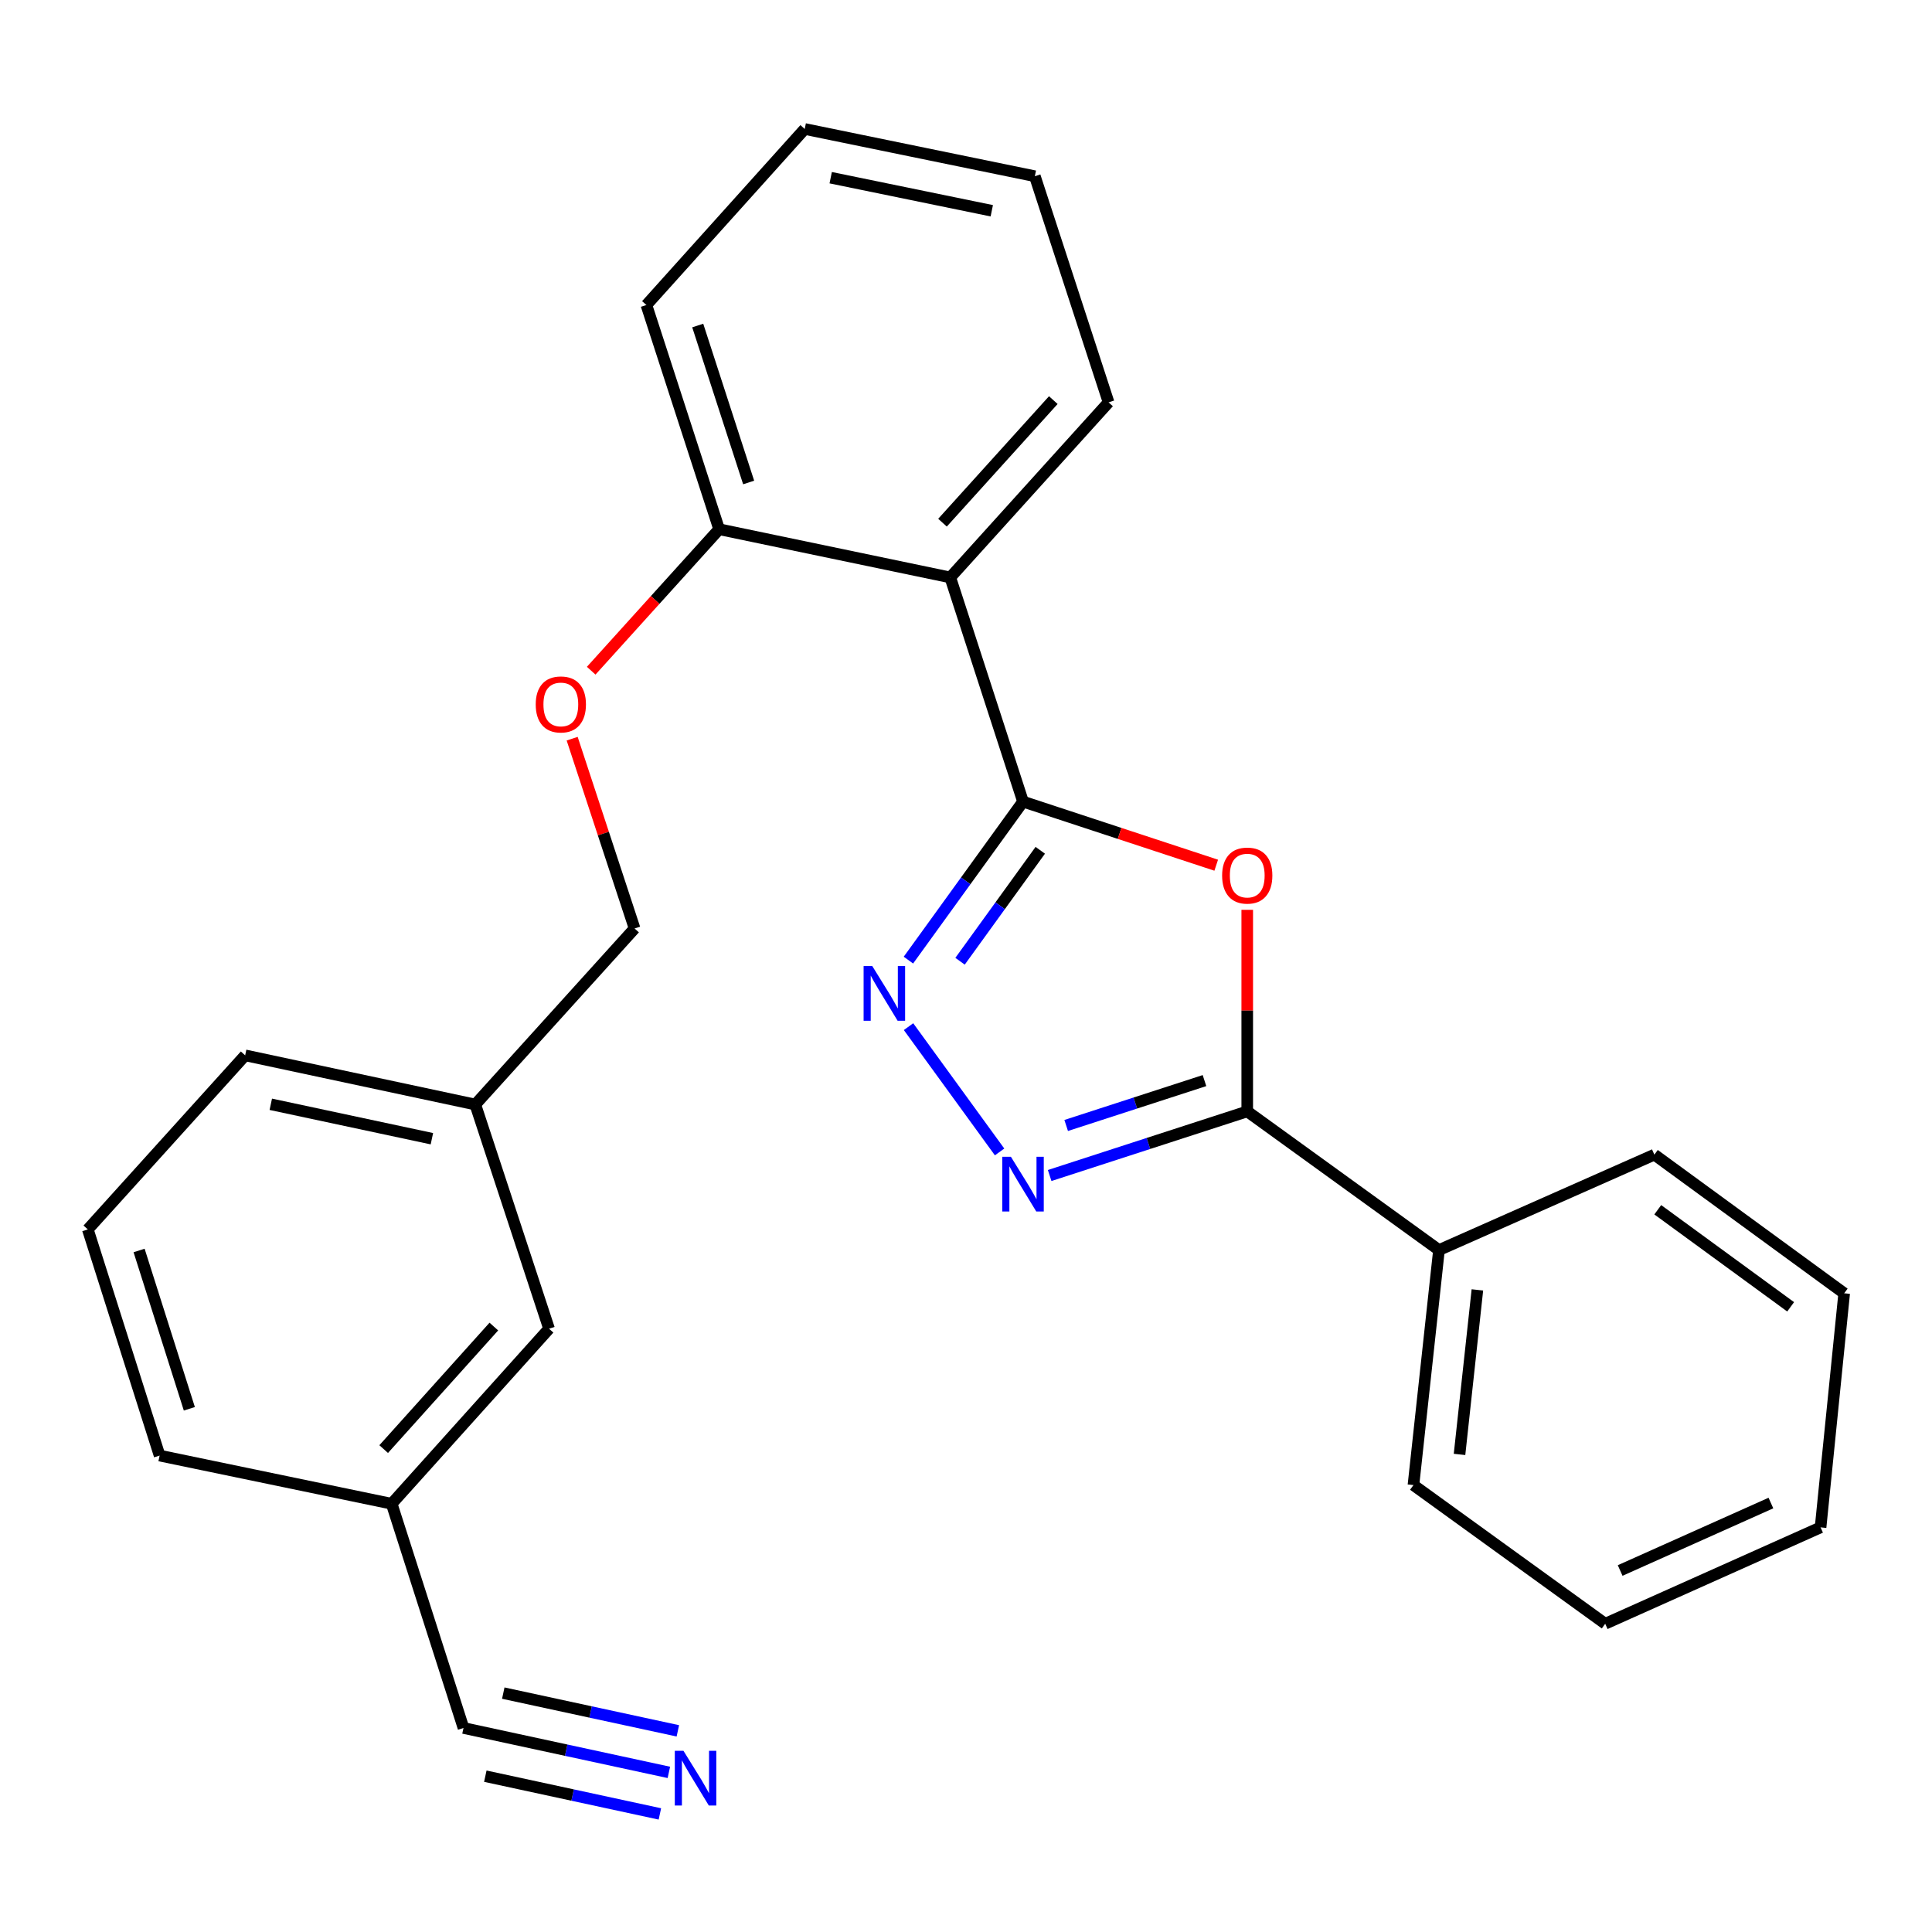 <?xml version='1.0' encoding='iso-8859-1'?>
<svg version='1.1' baseProfile='full'
              xmlns='http://www.w3.org/2000/svg'
                      xmlns:rdkit='http://www.rdkit.org/xml'
                      xmlns:xlink='http://www.w3.org/1999/xlink'
                  xml:space='preserve'
width='1000px' height='1000px' viewBox='0 0 1000 1000'>
<!-- END OF HEADER -->
<rect style='opacity:1.0;fill:#FFFFFF;stroke:none' width='1000' height='1000' x='0' y='0'> </rect>
<path class='bond-0' d='M 529.512,414.914 L 579.513,431.372' style='fill:none;fill-rule:evenodd;stroke:#000000;stroke-width:6px;stroke-linecap:butt;stroke-linejoin:miter;stroke-opacity:1' />
<path class='bond-0' d='M 579.513,431.372 L 629.513,447.83' style='fill:none;fill-rule:evenodd;stroke:#FF0000;stroke-width:6px;stroke-linecap:butt;stroke-linejoin:miter;stroke-opacity:1' />
<path class='bond-1' d='M 529.512,414.914 L 499.853,455.935' style='fill:none;fill-rule:evenodd;stroke:#000000;stroke-width:6px;stroke-linecap:butt;stroke-linejoin:miter;stroke-opacity:1' />
<path class='bond-1' d='M 499.853,455.935 L 470.194,496.957' style='fill:none;fill-rule:evenodd;stroke:#0000FF;stroke-width:6px;stroke-linecap:butt;stroke-linejoin:miter;stroke-opacity:1' />
<path class='bond-1' d='M 538.44,440.108 L 517.679,468.823' style='fill:none;fill-rule:evenodd;stroke:#000000;stroke-width:6px;stroke-linecap:butt;stroke-linejoin:miter;stroke-opacity:1' />
<path class='bond-1' d='M 517.679,468.823 L 496.917,497.538' style='fill:none;fill-rule:evenodd;stroke:#0000FF;stroke-width:6px;stroke-linecap:butt;stroke-linejoin:miter;stroke-opacity:1' />
<path class='bond-4' d='M 529.512,414.914 L 491.861,298.882' style='fill:none;fill-rule:evenodd;stroke:#000000;stroke-width:6px;stroke-linecap:butt;stroke-linejoin:miter;stroke-opacity:1' />
<path class='bond-3' d='M 645.568,470.928 L 645.568,523.092' style='fill:none;fill-rule:evenodd;stroke:#FF0000;stroke-width:6px;stroke-linecap:butt;stroke-linejoin:miter;stroke-opacity:1' />
<path class='bond-3' d='M 645.568,523.092 L 645.568,575.256' style='fill:none;fill-rule:evenodd;stroke:#000000;stroke-width:6px;stroke-linecap:butt;stroke-linejoin:miter;stroke-opacity:1' />
<path class='bond-2' d='M 470.253,531.391 L 517.388,596.239' style='fill:none;fill-rule:evenodd;stroke:#0000FF;stroke-width:6px;stroke-linecap:butt;stroke-linejoin:miter;stroke-opacity:1' />
<path class='bond-26' d='M 543.302,608.444 L 594.435,591.85' style='fill:none;fill-rule:evenodd;stroke:#0000FF;stroke-width:6px;stroke-linecap:butt;stroke-linejoin:miter;stroke-opacity:1' />
<path class='bond-26' d='M 594.435,591.85 L 645.568,575.256' style='fill:none;fill-rule:evenodd;stroke:#000000;stroke-width:6px;stroke-linecap:butt;stroke-linejoin:miter;stroke-opacity:1' />
<path class='bond-26' d='M 551.852,582.543 L 587.645,570.928' style='fill:none;fill-rule:evenodd;stroke:#0000FF;stroke-width:6px;stroke-linecap:butt;stroke-linejoin:miter;stroke-opacity:1' />
<path class='bond-26' d='M 587.645,570.928 L 623.438,559.312' style='fill:none;fill-rule:evenodd;stroke:#000000;stroke-width:6px;stroke-linecap:butt;stroke-linejoin:miter;stroke-opacity:1' />
<path class='bond-8' d='M 645.568,575.256 L 744.809,647.026' style='fill:none;fill-rule:evenodd;stroke:#000000;stroke-width:6px;stroke-linecap:butt;stroke-linejoin:miter;stroke-opacity:1' />
<path class='bond-7' d='M 491.861,298.882 L 372.225,273.929' style='fill:none;fill-rule:evenodd;stroke:#000000;stroke-width:6px;stroke-linecap:butt;stroke-linejoin:miter;stroke-opacity:1' />
<path class='bond-14' d='M 491.861,298.882 L 573.798,208.257' style='fill:none;fill-rule:evenodd;stroke:#000000;stroke-width:6px;stroke-linecap:butt;stroke-linejoin:miter;stroke-opacity:1' />
<path class='bond-14' d='M 487.835,270.537 L 545.191,207.099' style='fill:none;fill-rule:evenodd;stroke:#000000;stroke-width:6px;stroke-linecap:butt;stroke-linejoin:miter;stroke-opacity:1' />
<path class='bond-5' d='M 346.205,917.383 L 293.054,905.892' style='fill:none;fill-rule:evenodd;stroke:#0000FF;stroke-width:6px;stroke-linecap:butt;stroke-linejoin:miter;stroke-opacity:1' />
<path class='bond-5' d='M 293.054,905.892 L 239.904,894.401' style='fill:none;fill-rule:evenodd;stroke:#000000;stroke-width:6px;stroke-linecap:butt;stroke-linejoin:miter;stroke-opacity:1' />
<path class='bond-5' d='M 350.853,895.883 L 305.675,886.116' style='fill:none;fill-rule:evenodd;stroke:#0000FF;stroke-width:6px;stroke-linecap:butt;stroke-linejoin:miter;stroke-opacity:1' />
<path class='bond-5' d='M 305.675,886.116 L 260.497,876.348' style='fill:none;fill-rule:evenodd;stroke:#000000;stroke-width:6px;stroke-linecap:butt;stroke-linejoin:miter;stroke-opacity:1' />
<path class='bond-5' d='M 341.556,938.883 L 296.378,929.115' style='fill:none;fill-rule:evenodd;stroke:#0000FF;stroke-width:6px;stroke-linecap:butt;stroke-linejoin:miter;stroke-opacity:1' />
<path class='bond-5' d='M 296.378,929.115 L 251.201,919.348' style='fill:none;fill-rule:evenodd;stroke:#000000;stroke-width:6px;stroke-linecap:butt;stroke-linejoin:miter;stroke-opacity:1' />
<path class='bond-6' d='M 239.904,894.401 L 202.73,778.345' style='fill:none;fill-rule:evenodd;stroke:#000000;stroke-width:6px;stroke-linecap:butt;stroke-linejoin:miter;stroke-opacity:1' />
<path class='bond-9' d='M 372.225,273.929 L 339.113,310.542' style='fill:none;fill-rule:evenodd;stroke:#000000;stroke-width:6px;stroke-linecap:butt;stroke-linejoin:miter;stroke-opacity:1' />
<path class='bond-9' d='M 339.113,310.542 L 306,347.156' style='fill:none;fill-rule:evenodd;stroke:#FF0000;stroke-width:6px;stroke-linecap:butt;stroke-linejoin:miter;stroke-opacity:1' />
<path class='bond-16' d='M 372.225,273.929 L 334.574,157.873' style='fill:none;fill-rule:evenodd;stroke:#000000;stroke-width:6px;stroke-linecap:butt;stroke-linejoin:miter;stroke-opacity:1' />
<path class='bond-16' d='M 387.5,249.732 L 361.145,168.493' style='fill:none;fill-rule:evenodd;stroke:#000000;stroke-width:6px;stroke-linecap:butt;stroke-linejoin:miter;stroke-opacity:1' />
<path class='bond-17' d='M 744.809,647.026 L 731.599,768.679' style='fill:none;fill-rule:evenodd;stroke:#000000;stroke-width:6px;stroke-linecap:butt;stroke-linejoin:miter;stroke-opacity:1' />
<path class='bond-17' d='M 764.695,667.648 L 755.448,752.805' style='fill:none;fill-rule:evenodd;stroke:#000000;stroke-width:6px;stroke-linecap:butt;stroke-linejoin:miter;stroke-opacity:1' />
<path class='bond-18' d='M 744.809,647.026 L 856.294,597.644' style='fill:none;fill-rule:evenodd;stroke:#000000;stroke-width:6px;stroke-linecap:butt;stroke-linejoin:miter;stroke-opacity:1' />
<path class='bond-11' d='M 296.148,382.344 L 312.306,431.465' style='fill:none;fill-rule:evenodd;stroke:#FF0000;stroke-width:6px;stroke-linecap:butt;stroke-linejoin:miter;stroke-opacity:1' />
<path class='bond-11' d='M 312.306,431.465 L 328.464,480.586' style='fill:none;fill-rule:evenodd;stroke:#000000;stroke-width:6px;stroke-linecap:butt;stroke-linejoin:miter;stroke-opacity:1' />
<path class='bond-10' d='M 202.73,778.345 L 284.19,687.744' style='fill:none;fill-rule:evenodd;stroke:#000000;stroke-width:6px;stroke-linecap:butt;stroke-linejoin:miter;stroke-opacity:1' />
<path class='bond-10' d='M 198.591,750.048 L 255.614,686.627' style='fill:none;fill-rule:evenodd;stroke:#000000;stroke-width:6px;stroke-linecap:butt;stroke-linejoin:miter;stroke-opacity:1' />
<path class='bond-29' d='M 202.73,778.345 L 82.616,753.403' style='fill:none;fill-rule:evenodd;stroke:#000000;stroke-width:6px;stroke-linecap:butt;stroke-linejoin:miter;stroke-opacity:1' />
<path class='bond-13' d='M 328.464,480.586 L 246.014,571.7' style='fill:none;fill-rule:evenodd;stroke:#000000;stroke-width:6px;stroke-linecap:butt;stroke-linejoin:miter;stroke-opacity:1' />
<path class='bond-12' d='M 284.19,687.744 L 246.014,571.7' style='fill:none;fill-rule:evenodd;stroke:#000000;stroke-width:6px;stroke-linecap:butt;stroke-linejoin:miter;stroke-opacity:1' />
<path class='bond-20' d='M 246.014,571.7 L 126.89,546.245' style='fill:none;fill-rule:evenodd;stroke:#000000;stroke-width:6px;stroke-linecap:butt;stroke-linejoin:miter;stroke-opacity:1' />
<path class='bond-20' d='M 223.549,589.393 L 140.162,571.574' style='fill:none;fill-rule:evenodd;stroke:#000000;stroke-width:6px;stroke-linecap:butt;stroke-linejoin:miter;stroke-opacity:1' />
<path class='bond-21' d='M 573.798,208.257 L 535.634,91.211' style='fill:none;fill-rule:evenodd;stroke:#000000;stroke-width:6px;stroke-linecap:butt;stroke-linejoin:miter;stroke-opacity:1' />
<path class='bond-15' d='M 45.455,636.345 L 126.89,546.245' style='fill:none;fill-rule:evenodd;stroke:#000000;stroke-width:6px;stroke-linecap:butt;stroke-linejoin:miter;stroke-opacity:1' />
<path class='bond-19' d='M 45.455,636.345 L 82.616,753.403' style='fill:none;fill-rule:evenodd;stroke:#000000;stroke-width:6px;stroke-linecap:butt;stroke-linejoin:miter;stroke-opacity:1' />
<path class='bond-19' d='M 71.994,647.248 L 98.007,729.189' style='fill:none;fill-rule:evenodd;stroke:#000000;stroke-width:6px;stroke-linecap:butt;stroke-linejoin:miter;stroke-opacity:1' />
<path class='bond-27' d='M 334.574,157.873 L 416.523,66.758' style='fill:none;fill-rule:evenodd;stroke:#000000;stroke-width:6px;stroke-linecap:butt;stroke-linejoin:miter;stroke-opacity:1' />
<path class='bond-22' d='M 731.599,768.679 L 830.852,840.448' style='fill:none;fill-rule:evenodd;stroke:#000000;stroke-width:6px;stroke-linecap:butt;stroke-linejoin:miter;stroke-opacity:1' />
<path class='bond-24' d='M 856.294,597.644 L 954.545,669.413' style='fill:none;fill-rule:evenodd;stroke:#000000;stroke-width:6px;stroke-linecap:butt;stroke-linejoin:miter;stroke-opacity:1' />
<path class='bond-24' d='M 858.057,626.171 L 926.833,676.41' style='fill:none;fill-rule:evenodd;stroke:#000000;stroke-width:6px;stroke-linecap:butt;stroke-linejoin:miter;stroke-opacity:1' />
<path class='bond-23' d='M 535.634,91.211 L 416.523,66.758' style='fill:none;fill-rule:evenodd;stroke:#000000;stroke-width:6px;stroke-linecap:butt;stroke-linejoin:miter;stroke-opacity:1' />
<path class='bond-23' d='M 513.344,109.09 L 429.966,91.973' style='fill:none;fill-rule:evenodd;stroke:#000000;stroke-width:6px;stroke-linecap:butt;stroke-linejoin:miter;stroke-opacity:1' />
<path class='bond-28' d='M 830.852,840.448 L 942.325,790.565' style='fill:none;fill-rule:evenodd;stroke:#000000;stroke-width:6px;stroke-linecap:butt;stroke-linejoin:miter;stroke-opacity:1' />
<path class='bond-28' d='M 838.588,812.888 L 916.62,777.97' style='fill:none;fill-rule:evenodd;stroke:#000000;stroke-width:6px;stroke-linecap:butt;stroke-linejoin:miter;stroke-opacity:1' />
<path class='bond-25' d='M 954.545,669.413 L 942.325,790.565' style='fill:none;fill-rule:evenodd;stroke:#000000;stroke-width:6px;stroke-linecap:butt;stroke-linejoin:miter;stroke-opacity:1' />
<path  class='atom-1' d='M 632.568 453.195
Q 632.568 446.395, 635.928 442.595
Q 639.288 438.795, 645.568 438.795
Q 651.848 438.795, 655.208 442.595
Q 658.568 446.395, 658.568 453.195
Q 658.568 460.075, 655.168 463.995
Q 651.768 467.875, 645.568 467.875
Q 639.328 467.875, 635.928 463.995
Q 632.568 460.115, 632.568 453.195
M 645.568 464.675
Q 649.888 464.675, 652.208 461.795
Q 654.568 458.875, 654.568 453.195
Q 654.568 447.635, 652.208 444.835
Q 649.888 441.995, 645.568 441.995
Q 641.248 441.995, 638.888 444.795
Q 636.568 447.595, 636.568 453.195
Q 636.568 458.915, 638.888 461.795
Q 641.248 464.675, 645.568 464.675
' fill='#FF0000'/>
<path  class='atom-2' d='M 451.482 500.019
L 460.762 515.019
Q 461.682 516.499, 463.162 519.179
Q 464.642 521.859, 464.722 522.019
L 464.722 500.019
L 468.482 500.019
L 468.482 528.339
L 464.602 528.339
L 454.642 511.939
Q 453.482 510.019, 452.242 507.819
Q 451.042 505.619, 450.682 504.939
L 450.682 528.339
L 447.002 528.339
L 447.002 500.019
L 451.482 500.019
' fill='#0000FF'/>
<path  class='atom-3' d='M 523.252 598.759
L 532.532 613.759
Q 533.452 615.239, 534.932 617.919
Q 536.412 620.599, 536.492 620.759
L 536.492 598.759
L 540.252 598.759
L 540.252 627.079
L 536.372 627.079
L 526.412 610.679
Q 525.252 608.759, 524.012 606.559
Q 522.812 604.359, 522.452 603.679
L 522.452 627.079
L 518.772 627.079
L 518.772 598.759
L 523.252 598.759
' fill='#0000FF'/>
<path  class='atom-6' d='M 353.757 906.209
L 363.037 921.209
Q 363.957 922.689, 365.437 925.369
Q 366.917 928.049, 366.997 928.209
L 366.997 906.209
L 370.757 906.209
L 370.757 934.529
L 366.877 934.529
L 356.917 918.129
Q 355.757 916.209, 354.517 914.009
Q 353.317 911.809, 352.957 911.129
L 352.957 934.529
L 349.277 934.529
L 349.277 906.209
L 353.757 906.209
' fill='#0000FF'/>
<path  class='atom-10' d='M 277.288 364.61
Q 277.288 357.81, 280.648 354.01
Q 284.008 350.21, 290.288 350.21
Q 296.568 350.21, 299.928 354.01
Q 303.288 357.81, 303.288 364.61
Q 303.288 371.49, 299.888 375.41
Q 296.488 379.29, 290.288 379.29
Q 284.048 379.29, 280.648 375.41
Q 277.288 371.53, 277.288 364.61
M 290.288 376.09
Q 294.608 376.09, 296.928 373.21
Q 299.288 370.29, 299.288 364.61
Q 299.288 359.05, 296.928 356.25
Q 294.608 353.41, 290.288 353.41
Q 285.968 353.41, 283.608 356.21
Q 281.288 359.01, 281.288 364.61
Q 281.288 370.33, 283.608 373.21
Q 285.968 376.09, 290.288 376.09
' fill='#FF0000'/>
</svg>

